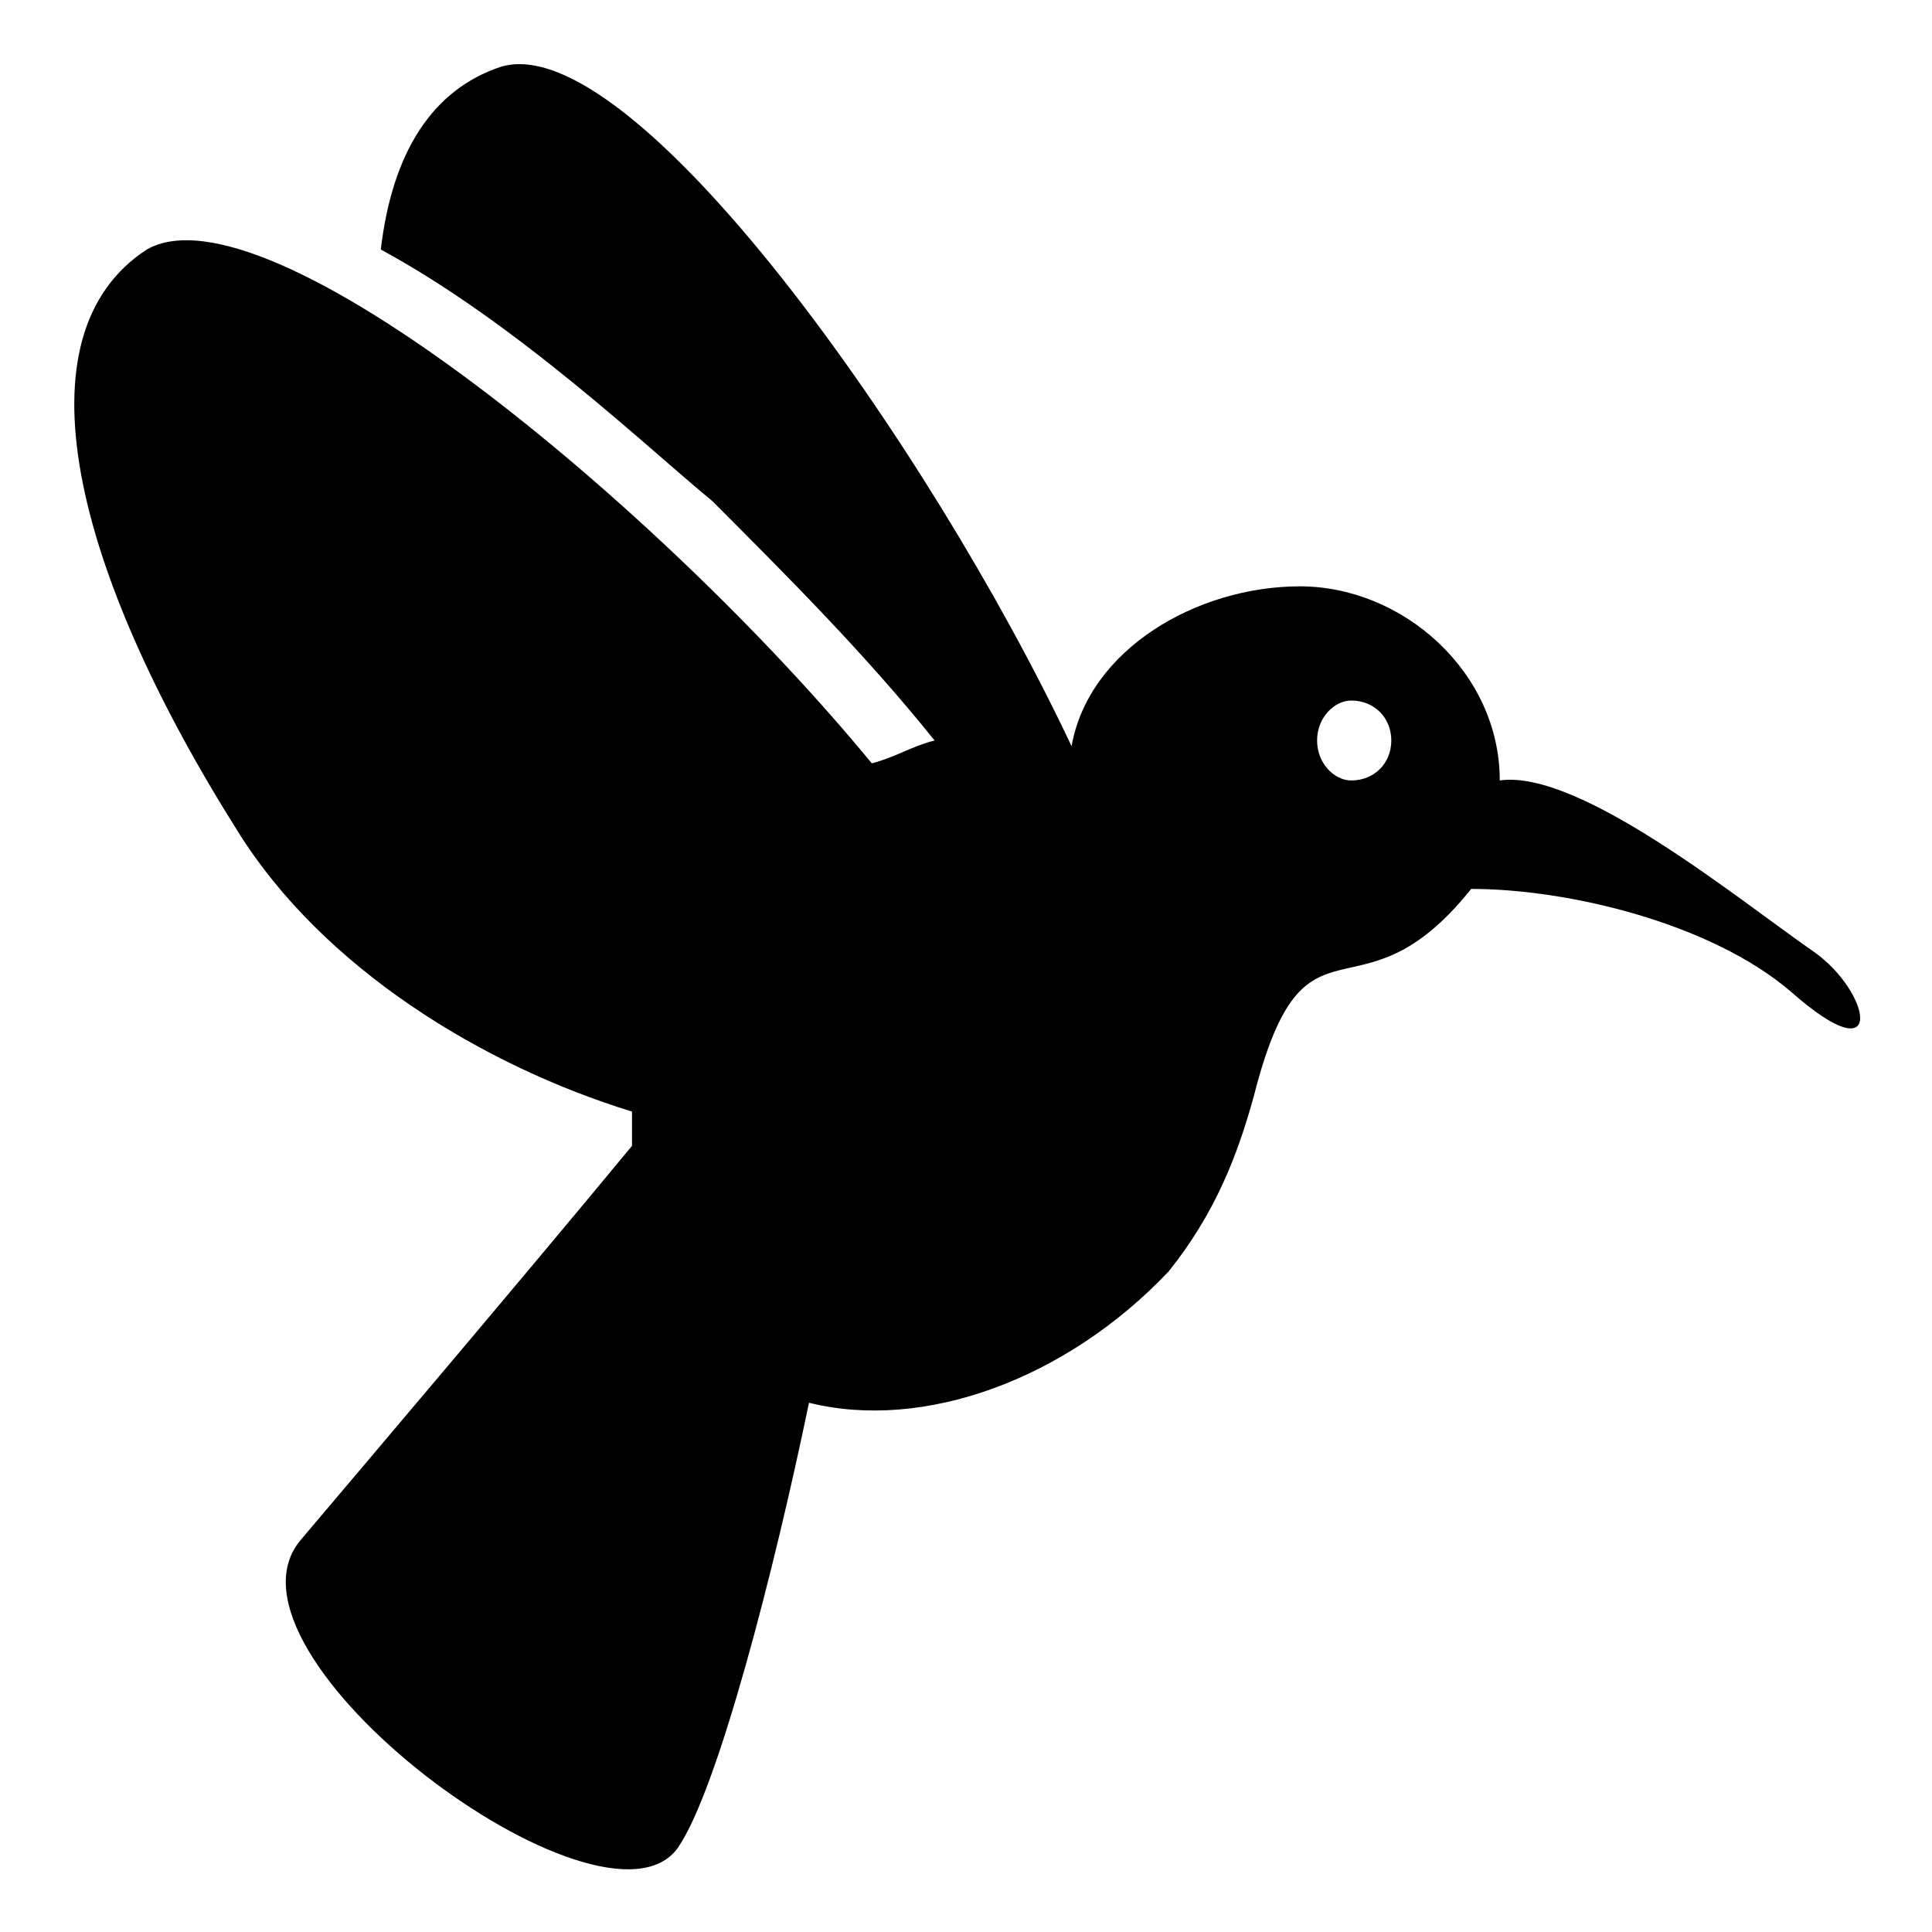 <?xml version="1.0" encoding="UTF-8"?>
<!-- The Best Svg Icon site in the world: iconSvg.co, Visit us! https://iconsvg.co -->
<svg fill="#000000" width="800px" height="800px" version="1.1" viewBox="144 144 512 512" xmlns="http://www.w3.org/2000/svg">
 <path d="m476.4 434.04c-4.539 16.641-10.59 31.773-22.695 46.902-27.234 28.746-65.055 42.363-95.316 34.797-9.078 43.875-24.207 102.88-34.797 118.01-19.668 27.234-125.57-51.441-99.855-81.699 16.641-19.668 59.004-69.594 87.75-104.39v-9.078c-39.336-12.105-81.699-37.824-104.39-74.133-43.875-69.594-59.004-131.62-24.207-154.32 31.773-18.156 136.16 68.082 192.14 136.16 6.051-1.512 10.59-4.539 16.641-6.051-18.156-22.695-39.336-43.875-59.004-63.543-16.641-13.617-51.441-46.902-87.75-66.57 3.027-25.719 13.617-42.363 31.773-48.414 34.797-10.59 113.47 99.855 151.29 180.04 4.539-25.719 33.285-42.363 60.52-42.363s52.953 22.695 52.953 51.441c21.18-3.027 63.543 31.773 83.211 45.387 15.129 10.59 19.668 33.285-6.051 10.59-21.18-18.156-59.004-27.234-84.727-27.234-30.258 37.824-43.875 1.512-57.492 54.465zm25.719-104.39c6.051 0 10.59 4.539 10.59 10.59s-4.539 10.59-10.59 10.59c-4.539 0-9.078-4.539-9.078-10.59s4.539-10.59 9.078-10.59z" fill-rule="evenodd"/>
</svg>